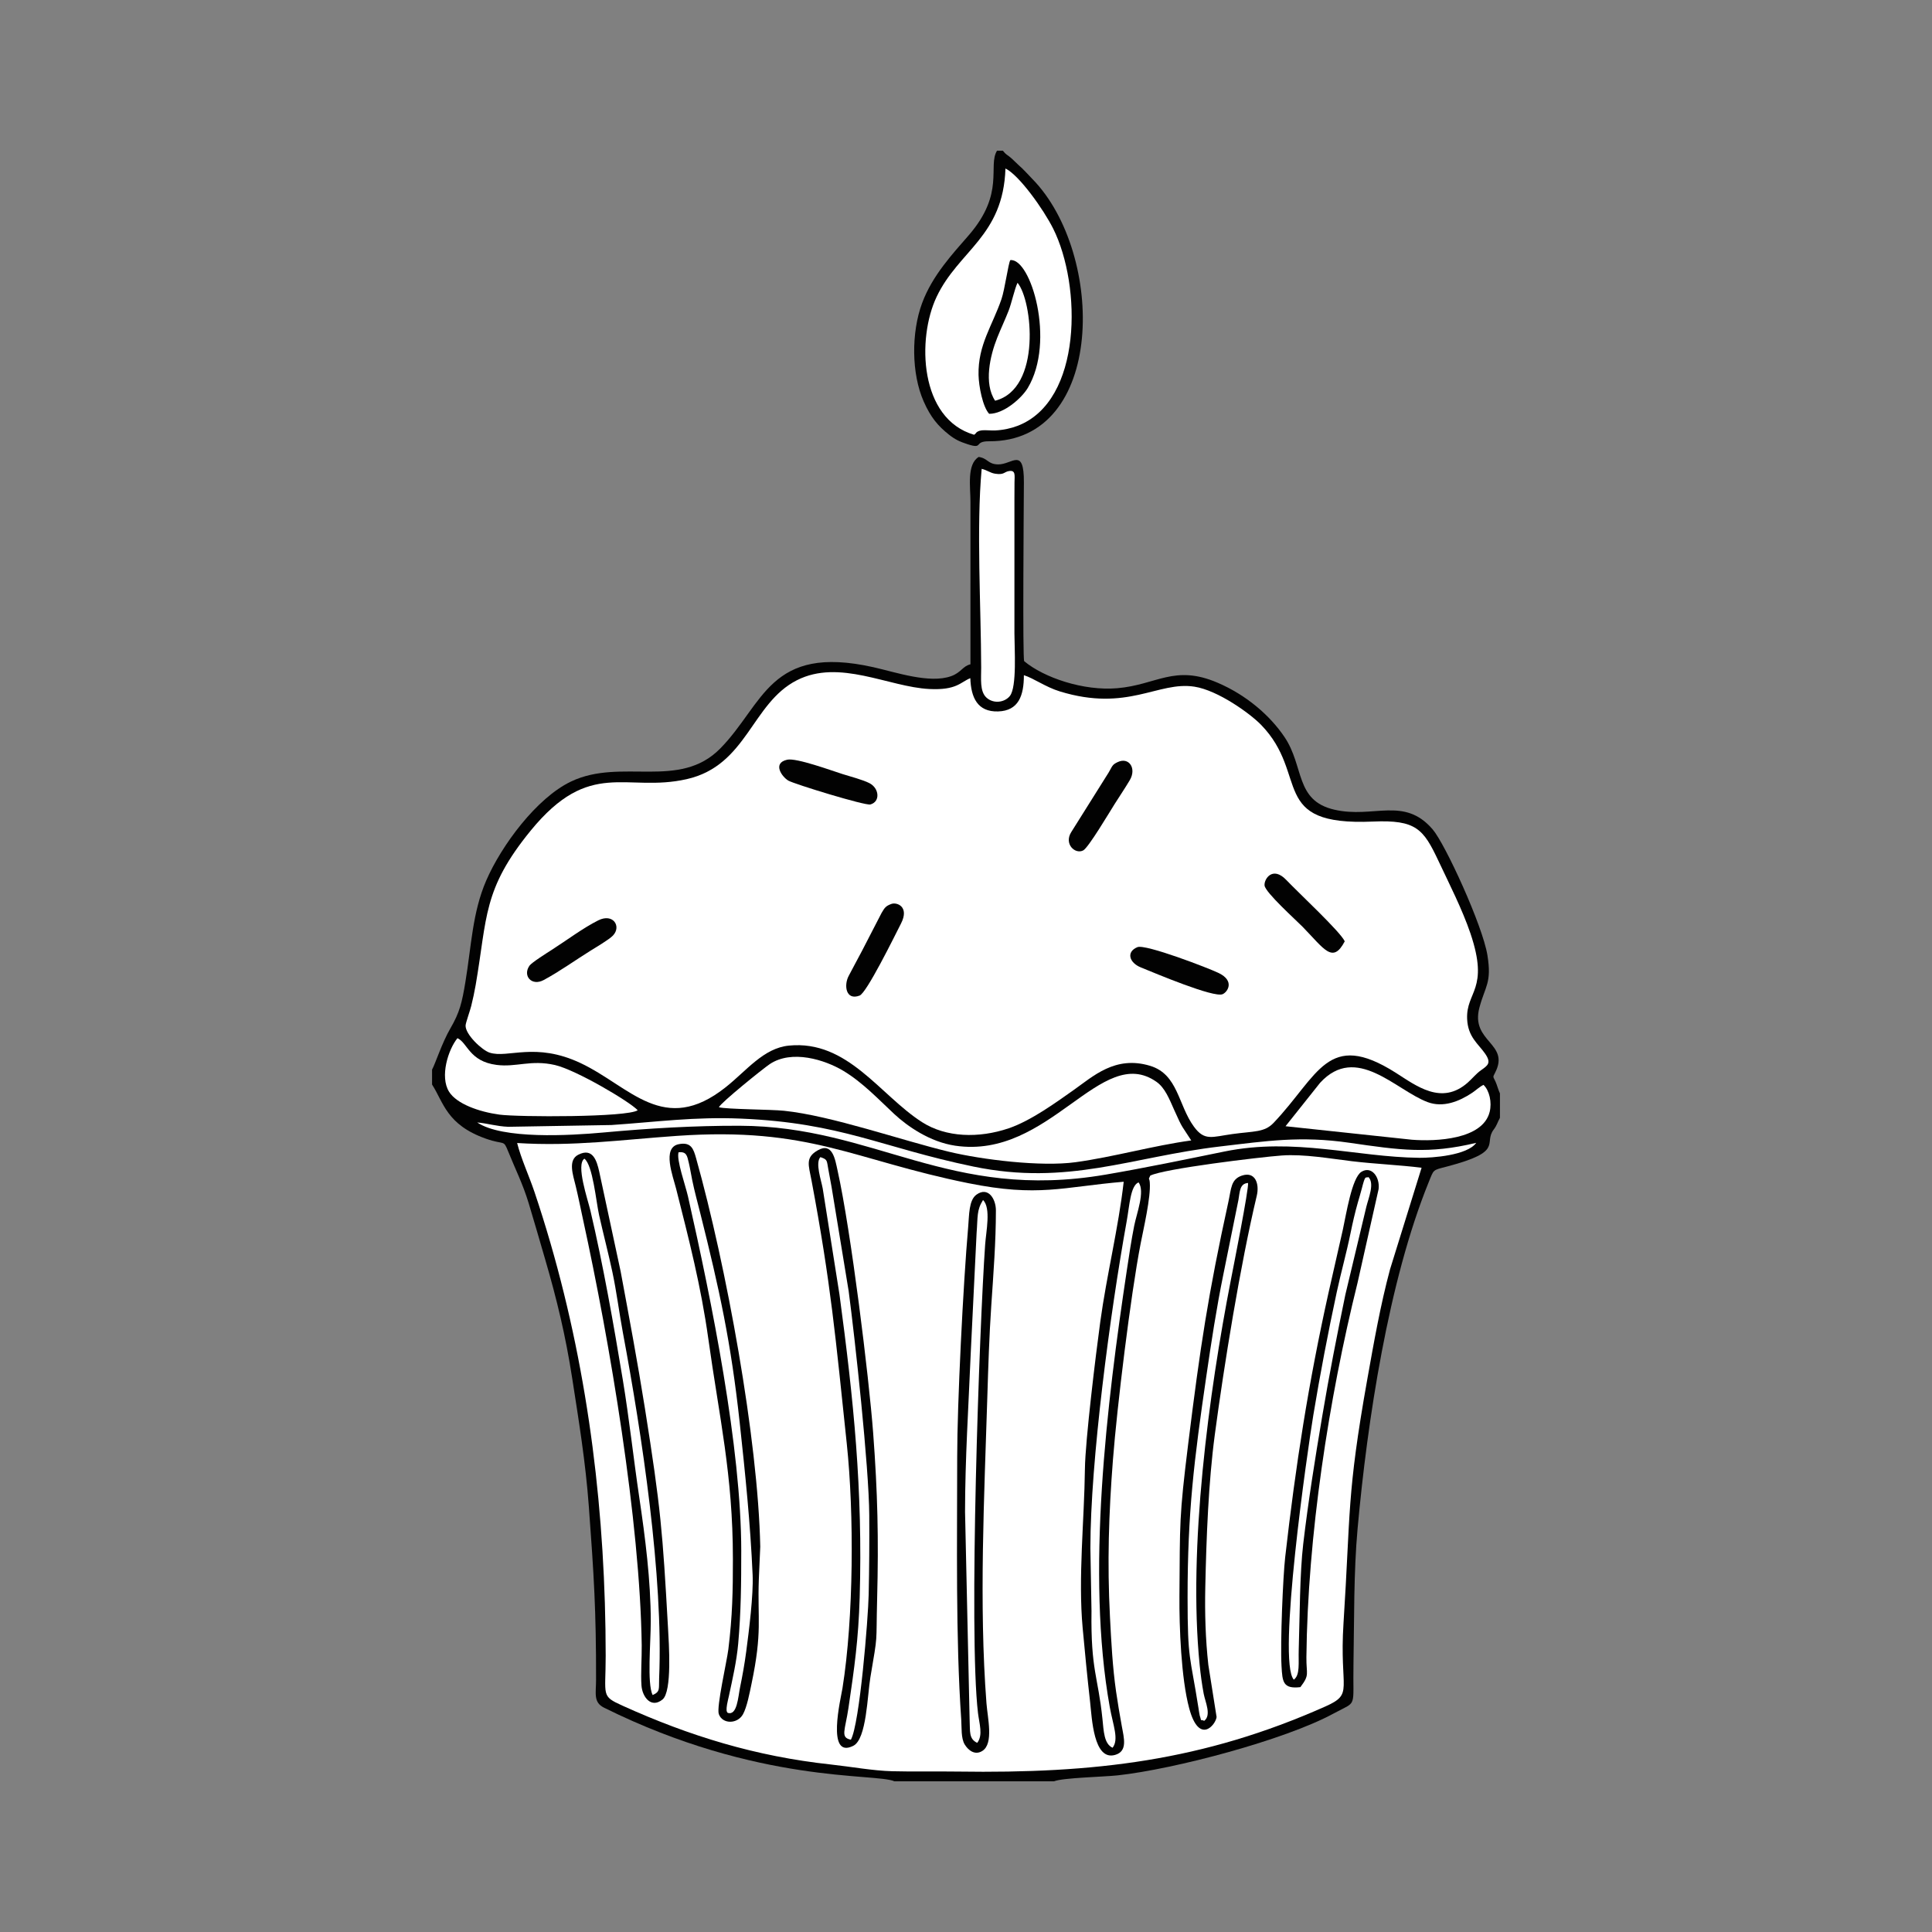 <?xml version="1.0" encoding="UTF-8"?>
<!DOCTYPE svg PUBLIC "-//W3C//DTD SVG 1.1//EN" "http://www.w3.org/Graphics/SVG/1.1/DTD/svg11.dtd">
<!-- Creator: CorelDRAW 2018 (64-Bit) -->
<svg xmlns="http://www.w3.org/2000/svg" xml:space="preserve" width="3.413in" height="3.413in" version="1.1" style="shape-rendering:geometricPrecision; text-rendering:geometricPrecision; image-rendering:optimizeQuality; fill-rule:evenodd; clip-rule:evenodd"
viewBox="0 0 3413.33 3413.33"
 xmlns:xlink="http://www.w3.org/1999/xlink">
 <rect x="0" y="0" width="3413.33" height="3413.33" fill="#808080" stroke="none"/>
 <defs>
  <style type="text/css">
   <![CDATA[
    .fil0 {fill:none}
    .fil1 {fill:#020202}
    .fil2 {fill:white}
   ]]>
  </style>
 </defs>
 <g id="Layer_x0020_1">
  <rect class="fil0" x="-0" y="-0" width="3413.33" height="3413.33"/>
  <g id="_1874539628576">
   <path class="fil1" d="M763.33 1889.76l0 26.35c20.26,31.38 25.52,71.03 94.96,95.58 34.26,12.12 30.59,0.43 39.86,23.42 12.32,30.57 25.52,56.45 35.94,90.85 10.15,33.49 19.61,66.6 29.33,99.92 20.23,69.39 35.76,133.42 47.48,209.06 11.8,76.18 23.59,147.96 29.39,226.35 9.08,122.86 12.96,184.79 12.78,306.24 -0.03,24.8 -5.09,39.98 14.28,49.59 272.77,135.31 479.91,115.19 512.82,129.97l282.07 0c14.99,-6.28 88.24,-7.85 112.28,-10.48 100.68,-11 295.83,-62.63 381.61,-109.3 43.02,-23.41 33.63,-6.57 35.11,-88.82 1.41,-78.82 0.27,-160.26 7.26,-237.87 17.11,-189.84 54.69,-437.37 125.51,-611.74 9.56,-23.53 6.49,-21.11 32.75,-28.01 101.78,-26.75 63.41,-40.44 82.24,-65.27 5.76,-7.59 6.42,-12.4 10.99,-20.72l0 -43.08c-2.91,-5.95 -5.07,-14.86 -7.87,-20.93 -4.31,-9.35 -5.2,-6.94 -0.67,-15.72 27.05,-52.43 -44.07,-53.86 -27.69,-115.12 10.24,-38.3 22.03,-43.31 14.11,-92.41 -8.45,-52.39 -74.56,-196.54 -96.82,-222.4 -50.54,-58.74 -104.31,-18.74 -173.63,-34.72 -69.82,-16.1 -52.73,-75.99 -88.11,-128.46 -25.61,-37.98 -67.19,-73.99 -118.02,-95.79 -76.57,-32.84 -107.41,3.67 -177.47,9.66 -59.61,5.09 -129.48,-18.64 -164.35,-47.76 -2.96,-5.65 -0.77,-265.93 -0.52,-315.71 0.31,-63.67 -20.72,-31.56 -45.54,-31.95 -18.4,-0.29 -18.15,-10.94 -34.32,-13.17 -21.29,13.04 -14.53,52.89 -14.54,79.45l-0.02 286.89c-13.77,3.17 -16.23,14.49 -34.06,20.91 -38.29,13.78 -98.05,-7 -137.61,-15.83 -183.45,-41.01 -193.23,65.2 -270.36,143.65 -72.39,73.62 -174.65,16.02 -263.58,58.33 -60.94,28.99 -123.18,113.28 -149.85,174.88 -24.52,56.61 -26.23,115.52 -36.9,179.72 -5.99,36.04 -10.01,53.35 -26.47,81.6 -14.67,25.17 -26.77,62.79 -32.38,72.85z"/>
   <path class="fil2" d="M913.66 2019.42c6.71,27.04 21.15,58.26 30.46,85.95 10.01,29.74 19.36,59.61 28.3,90.47 68.38,235.99 97.54,481.31 97.67,729.43 0.03,71.72 -8.85,70.76 29.83,88.26 118.3,53.51 234.91,89.49 368.07,103.87 34.98,3.78 73.55,10.95 108.04,11.87 38.23,1.02 77.89,0.05 116.13,0.61 242.15,3.54 433.74,-19.04 649.09,-114.86 51.83,-23.06 24.69,-28.14 32.38,-147.34 12.64,-195.89 5.54,-226.35 41.99,-430.68 11.73,-65.76 23.28,-131.42 40.26,-194.62l55.7 -179.31c-40.59,-4.99 -82.3,-6.64 -122.91,-11.5 -38.45,-4.61 -85.06,-12.94 -124.04,-10.13 -38.39,2.76 -208.78,23.41 -232.44,35.58 -4.06,9.22 -1.63,1.8 -0.8,12.27 2.03,25.78 -11.27,82.41 -16.24,108.13 -17.7,91.5 -41.58,287.67 -48.87,381.76 -7.39,95.42 -10.2,181.2 -5.25,277.43 2.26,43.9 4.61,89.05 10.79,131.87 2.93,20.3 6.49,41.19 10.13,61.2 3.88,21.33 10.54,44.36 -11.84,50.77 -38.24,10.95 -40.96,-65.21 -44.25,-94.28 -4.9,-43.28 -9.09,-86.66 -13.06,-129.81 -8.18,-88.87 2.93,-190.96 3.98,-281.24 0.59,-50.09 19.42,-203.56 27.12,-259.84 11.29,-82.46 32.05,-165.39 41.41,-247.46 -108.35,9.19 -150.26,27.6 -274.52,2.54 -203.72,-41.09 -279.33,-99.85 -514.66,-83.58 -97.57,6.74 -182.37,18.96 -282.48,12.63z"/>
   <path class="fil2" d="M1808.93 1192.88c0.02,36.02 -9.33,62.93 -45.53,64.03 -36.63,1.12 -47.99,-24.89 -49.1,-58.76 -17.41,6.96 -23.97,21.57 -72.36,19.15 -72.27,-3.61 -158.79,-53.69 -234,-15.51 -80.2,40.71 -87.87,150.61 -194.68,174.76 -107.49,24.3 -170.54,-37.8 -275.83,91.13 -84.78,103.82 -76.35,152.74 -97.04,272.58 -2.2,12.73 -4.8,24.5 -7.85,37.02 -1.94,7.99 -9.67,29.5 -9.95,34.25 -0.95,15.79 29.07,43.89 42.43,48.22 32.37,10.49 80.56,-19.43 160.89,18.51 87.43,41.29 146.78,129.41 256.19,42.58 37.26,-29.57 66.78,-69.13 111.78,-73.55 103.91,-10.2 160.57,87.48 235.06,135.2 42.35,27.13 100.04,28.92 153.22,10.9 39.54,-13.4 85.15,-46.79 114.56,-67.5 34.34,-24.19 73.5,-61.51 135.06,-42.93 49.7,15 49.44,69 77.46,107.41 19.01,26.06 31.92,18.17 68.23,13.17 38.19,-5.27 56.4,-2.68 72.62,-19.74 79.59,-83.71 95.18,-164.97 215.59,-88.67 36.34,23.02 81.16,58.5 127.52,17.45 7.85,-6.96 14.74,-15.66 23.22,-21.67 12.05,-8.54 19,-12.74 7.19,-29.68 -12.11,-17.35 -30.16,-29.16 -31.57,-60.85 -2.18,-49.07 39.57,-51.47 5.88,-151.18 -14.29,-42.28 -37.89,-88.54 -56.57,-128.25 -26.53,-56.39 -39.5,-72.8 -115.63,-69.48 -185.83,8.11 -111.36,-82.43 -197.99,-171.14 -19.36,-19.83 -75.89,-60.69 -117.48,-67.16 -64.56,-10.04 -117.85,45.29 -237.97,8.32 -25.22,-7.76 -46.26,-23.34 -63.34,-28.59z"/>
   <path class="fil1" d="M1771.83 266.24l-10.37 0c-16.71,27.26 14.57,74.77 -49.67,149.06 -28.06,32.44 -64.54,70.96 -82.78,120.49 -19.06,51.74 -18.95,124.09 2.93,173.57 12.33,27.91 25.13,43.13 44.52,58.47 10.76,8.51 18.7,12.36 33.2,17.05 28.54,9.23 9.89,-5.43 37.66,-5.26 206.43,1.24 205.59,-331.5 76.8,-463.21 -9.54,-9.76 -14.52,-15.96 -25.02,-25.21 -4.87,-4.29 -8.37,-8.34 -13.56,-12.77 -6.21,-5.3 -7.87,-4.66 -13.72,-12.18z"/>
   <path class="fil2" d="M1721.18 768.17c0.52,-0.39 1.16,-1.82 1.38,-1.36 0.71,1.48 0.46,-4.97 11.91,-6.5 5.41,-0.72 16.87,0.51 23.75,0.18 14.22,-0.69 27.86,-3.65 39.69,-8.19 114.6,-44 113.11,-247.76 62.77,-348.37 -17.11,-34.2 -60.43,-94.87 -84.31,-106.22 -3.91,120.05 -82.68,144.64 -121.65,226.76 -34.94,73.63 -30.61,215.72 66.46,243.69z"/>
   <path class="fil2" d="M1270.13 1956.19c13.31,3.72 91.48,3.8 114.99,6.24 83.95,8.7 207.54,52.29 291.59,72.44 58.35,13.98 162.19,26.84 223.63,18.41 67.03,-9.2 136.68,-29.17 204.26,-38.44 -16.7,-26.24 -14.9,-19.65 -29.87,-53.33 -8.98,-20.19 -16.53,-39.65 -31.63,-50.26 -98.09,-68.89 -188.37,137.74 -355.64,112.87 -44.87,-6.67 -84.48,-34.48 -107.59,-55.96 -27.15,-25.24 -55.65,-55.77 -89.94,-76.31 -32.61,-19.53 -90.75,-37.9 -129.88,-11.91 -11.55,7.67 -87.47,68.96 -89.91,76.24z"/>
   <path class="fil1" d="M1444.59 2032.4c-22.24,12.78 -15.98,25.94 -10.86,53.15 34.2,181.87 42.52,277.48 62.34,465.5 12.92,122.48 12.3,306.82 -7.67,431.73 -2.79,17.45 -29.5,126.63 19.41,101.44 23.3,-12 24.57,-89.11 29.92,-120.78 13.86,-81.98 9.76,-53.72 11.93,-138.5 2.74,-107.03 0.93,-187.57 -7.02,-293.31 -7.47,-99.31 -39.22,-357.38 -62.84,-463.46 -4.27,-19.16 -8.67,-51.03 -35.22,-35.77z"/>
   <path class="fil1" d="M1294.84 2753.64c0.01,57.85 -0.78,100.86 -8.02,160.09 -2.57,21.08 -21.25,102.17 -16.9,114.52 6.46,18.34 33.06,17.82 42.71,0.44 7.12,-12.82 11.76,-37.86 15.06,-53.58 19.47,-92.58 10.41,-114.3 12.95,-184.51l2.53 -58.09c-3.86,-190.43 -60.33,-497.41 -113.31,-686.15 -4.59,-16.38 -8.69,-29.4 -30.92,-24.83 -29.66,6.09 -10.09,56.18 -4.4,78.69 22.76,89.99 43.87,171.66 56.91,265.33 19.22,138.15 43.37,239.9 43.38,388.07z"/>
   <path class="fil1" d="M1691.11 2574.08c0,150.12 -2.86,317.7 7.15,464.39 0.94,13.84 -0.59,32.48 6.12,43.56 5.57,9.2 17.54,20.3 31.45,11.2 19.94,-13.04 9,-57.89 7,-83.92 -13.45,-174.83 -3.83,-367.05 1.5,-540.85 1.67,-54.32 3.37,-108.1 6.98,-161.72 3.76,-55.71 8.18,-112.67 8.18,-168.34 0,-20.22 -13.69,-42.65 -34.34,-27.78 -13.64,9.82 -12.8,36 -14.62,56.79 -8.87,101.25 -19.43,313.21 -19.43,406.68z"/>
   <path class="fil1" d="M1021.76 2040.03c-18.83,9.56 -9.5,35.41 -4.6,55.54 4.62,18.98 8.52,38.89 12.8,58.5 47.39,216.79 100.84,533.13 103.78,752.72 0.29,21.83 -1.92,50.85 -0.42,71.16 1.47,19.9 16.91,41.04 37.12,24.66 17.3,-14.02 11.27,-99.55 9.71,-127.52 -9.45,-168.75 -12.72,-210.55 -40.77,-387.11 -12.87,-80.99 -27.94,-161.52 -42.89,-241.82l-37.85 -176.37c-4.29,-19.04 -11.29,-42.75 -36.87,-29.76z"/>
   <path class="fil1" d="M2193.92 2077.03c-19.35,6.63 -18.52,22.75 -23.61,45.96 -35.61,162.43 -49.94,257.04 -71.05,427.67 -16.17,130.76 -14.51,138.36 -15.51,268.99 -0.41,54.3 3,145.59 17.21,198.34 17.65,65.52 46.94,29.15 48.43,15.51l-14.57 -92.05c-5.03,-45.28 -6.39,-91.46 -5.38,-137.64 1.89,-87.03 5.52,-184.24 16.8,-269.09 16.34,-122.79 44.9,-299.42 74.18,-422.35 4.93,-20.72 -2.62,-43.53 -26.5,-35.34z"/>
   <path class="fil1" d="M2297.42 2980.72c16.94,-22.3 10.32,-21.99 10.64,-52.81 2.2,-213.72 39.35,-455.98 90.29,-661.27l37.27 -165.79c2.58,-21.41 -12.6,-41.57 -30.3,-30.61 -17,10.52 -26.99,75.59 -32.83,102.04 -8.22,37.26 -17.19,74.9 -25.4,111.88 -35.41,159.44 -58,304.03 -76.5,466.96 -3.9,34.35 -8.86,150.8 -6.47,192.57 1.57,27.39 2.33,40.66 33.3,37.02z"/>
   <path class="fil2" d="M2271.21 1989.75l223.27 23.85c42.25,3.27 125.13,-0.17 137.35,-49.16 4.2,-16.85 -0.31,-37.65 -10.86,-47.78 -7.7,3.82 -12.54,9.03 -20.12,14.09 -22.54,15.04 -51.17,26.82 -78.91,16.29 -56.75,-21.54 -125.64,-103.41 -189.59,-34.11l-61.14 76.81z"/>
   <path class="fil2" d="M1126.67 1961.48c-14.41,-15.41 -109.17,-71.38 -146.24,-79.87 -42.67,-9.77 -68.27,4.33 -103.18,-0.2 -48.36,-6.27 -51.15,-39.23 -69.06,-47.21 -16.23,19.84 -31.5,67.8 -14.83,94.57 13.51,21.68 53.29,35.59 88.92,40.46 32.65,4.46 226.45,4.98 244.39,-7.74z"/>
   <path class="fil2" d="M1734.34 828.32c-9.51,103.66 -1.17,243.35 -0.85,351.45 0.06,19.21 -2.77,41.45 9.17,52.57 12.31,11.46 32.01,9.01 41.47,-2.69 12.8,-15.83 8.09,-84.48 8.09,-110.51l0 -237.65c0,-9.76 0.05,-19.46 0.14,-29.21 0.1,-11.95 2.35,-21.7 -9.19,-20.13 -9.57,1.3 -8.43,7.25 -24.81,4.8 -9.04,-1.35 -14.15,-6.29 -24.02,-8.63z"/>
   <path class="fil2" d="M843.13 1983.12c44.66,29.85 162.92,23.25 223.68,17.64 78.51,-7.25 160.44,-12.11 240.1,-11.85 239.39,0.76 369.58,133.7 646.53,86.31 71.05,-12.16 139.96,-26.57 209.85,-40.8 123.93,-25.22 232.81,9.92 344.19,11.11 23.41,0.25 84.91,-4.31 100.58,-26.42 -84.4,20.25 -134.1,12.9 -224.04,-0.14 -86.2,-12.49 -146.14,-3.13 -228.9,6.59 -156.34,18.36 -268.34,70.12 -435.68,35.38 -163.14,-33.87 -232.63,-77.05 -410,-84.64 -83.23,-3.56 -148.69,5.89 -229.37,11.32l-182.21 3.13c-21.05,-0.91 -36.83,-6.15 -54.72,-7.65z"/>
   <path class="fil1" d="M1747.57 731.09c26.3,0.19 57.63,-28.07 68.13,-45.49 49.73,-82.53 5.25,-230.46 -30.8,-226.02 -3.52,5.97 -9.73,51.8 -15.53,68.78 -16.11,47.16 -41.7,80.88 -40.55,134.06 0.43,20.11 7.38,56.47 18.76,68.68z"/>
   <path class="fil2" d="M1309.59 2740.44c0,55.75 -0.38,107.66 -5.41,163.7 -2.78,30.94 -9.93,61.92 -16.32,91.85 -0.94,4.4 -2.59,10.56 -3.36,15.39 -1.46,9.15 -1.13,12.73 1.17,14.71 16.76,5.74 18.44,-28.63 21.8,-44.85 4.21,-20.35 8.03,-41.69 10.86,-63.08 4.75,-35.93 12.91,-100.22 11.37,-135.43 -4.01,-91.52 -13.08,-179.17 -22.83,-269.26 -15.4,-142.24 -36.03,-236.01 -69.39,-368.97 -5.1,-20.33 -10.4,-39.43 -14.5,-59.49 -2.18,-10.64 -3.61,-20.22 -6.06,-30.74 -3.06,-13.13 -4.23,-19.81 -18.06,-18.55 -4.19,12.99 12.19,58.46 16.59,77.93 42.06,185.9 94.15,443.4 94.15,626.78z"/>
   <path class="fil2" d="M1503.28 3073.58c15.54,-27.72 30.55,-214.13 31.45,-256.61 0.99,-46.74 1.3,-92.88 1.02,-139.91 -0.51,-86.14 -25.3,-312.28 -36.38,-395.99l-30.19 -183.87c-1.85,-10.13 -3.63,-20.37 -5.72,-31.24 -3.01,-15.61 -0.89,-17.28 -14.07,-21.65 -9.32,10.31 1.42,40.45 4.14,55.44l29.59 187.17c25.16,187.45 41.27,344.54 35.7,535.6 -2.16,74.02 -9.35,124.08 -19.75,194.62 -5.96,40.41 -14.99,52.54 4.21,56.44z"/>
   <path class="fil2" d="M1926.42 2735.15l1.97 110.91c-1.41,105.32 11.57,115.33 19.28,190.18 2.33,22.67 2.86,44.67 17.97,51.57 11.57,-14.85 0.86,-39.48 -4.98,-72 -42.18,-234.96 -5.09,-537.64 30.16,-771.6 4.01,-26.61 7.89,-52.78 13.08,-78.94 4.31,-21.69 19.44,-60.41 7.61,-76.41 -14.43,6.27 -15.9,40.74 -20.87,68.28 -29.32,162.49 -64.22,424.75 -64.22,578.02z"/>
   <path class="fil2" d="M1705 2671.78l8.09 367.03c1.02,20.27 -1.76,33.11 13.36,40.36 10.73,-13.56 3.57,-34.17 1.38,-52.84 -16.65,-141.61 2.39,-680.72 12.65,-827.3 1.65,-23.59 10.63,-64.74 -3.7,-78.95 -11.5,18.18 -9.1,29.22 -11.4,58.61l-10.28 210.64c-3.9,93.7 -10.07,188.34 -10.11,282.46z"/>
   <path class="fil2" d="M1149.72 2864.54c0,37.76 -6.71,109.25 3.25,130.12 14.04,-5.83 10.74,-11.35 11.54,-29.72 7.71,-179.68 -30.52,-431.3 -63.91,-609.81 -6.6,-35.28 -11.2,-72.77 -18.68,-107.83 -7.19,-33.75 -15.96,-66.88 -23.49,-100.56 -5.32,-23.8 -11.09,-88.39 -25.95,-99.66 -15.43,10.24 6.03,72.28 10.54,91.42 22.65,96.3 41.06,200.95 57.26,298.89 11.42,69.06 18.9,139.03 29.19,208.34 10.39,70.07 20.26,146.55 20.26,218.82z"/>
   <path class="fil2" d="M2098.14 2822.29c0,112.93 4.55,101.32 19.16,194.91 0.3,1.94 1.83,12.33 2.26,13.61 4.46,13.29 -0.81,5.45 7.98,9.44 13.13,-10.07 1.73,-33.56 -0.95,-47.91 -3.19,-17 -5.44,-34.06 -7.15,-51.17 -20.68,-207.02 16.23,-479.64 55.04,-679.21 4.42,-22.72 32.14,-162.09 30.48,-171.98 -14.74,1.02 -14.43,15.07 -16.95,29.81l-26.65 131.66c-12.08,59.09 -21.38,119.99 -30.28,181.09 -21.45,147.16 -32.94,239.45 -32.94,389.76z"/>
   <path class="fil2" d="M2285.86 2967.51c11.34,-8.3 7.9,-29.74 8.65,-53.19 1.81,-56.97 1.78,-134.46 7.98,-186.93 8.98,-76.01 20.85,-150.07 33.43,-224.69 12.57,-74.54 25.9,-142.43 40.97,-215.37l37.11 -155.46c3.96,-15.81 14.69,-40.8 3.79,-52.19 -5.7,2 -5.37,-5.06 -11.89,20.37 -2.22,8.65 -4.57,16.09 -7.03,24.76 -4.78,16.85 -9.08,35.44 -12.7,53.19 -7.43,36.4 -16.71,68.85 -24.46,104.77 -15.19,70.43 -29.71,146.57 -41.41,217.28 -10.09,61.02 -64.3,435.5 -34.46,467.46z"/>
   <path class="fil2" d="M1758.12 707.96c82.66,-21.22 65.85,-177.43 39.58,-208.32 -5.06,10.32 -10.57,36.09 -15.72,49.25 -6.48,16.55 -13.68,31.49 -20.34,48.29 -12.33,31.06 -23.94,80.32 -3.52,110.79z"/>
   <path class="fil1" d="M1390.75 1342.21c-27.01,6.01 -8.76,30.68 2.03,36.93 10.52,6.09 136.01,44.62 144.97,42.13 18.01,-5 15.56,-28.8 -1.71,-37.65 -11.73,-6.01 -34.18,-11.86 -47.33,-15.99 -18.85,-5.91 -81.61,-29.07 -97.96,-25.43z"/>
   <path class="fil1" d="M2009.49 1673.37c-20.19,8.3 -14.51,27.43 6.03,35.79 25.98,10.58 128.85,54 144.49,47.31 8.78,-3.75 21.91,-23.3 -6.72,-37.3 -17.34,-8.48 -129.5,-51.69 -143.8,-45.81z"/>
   <path class="fil1" d="M2375.8 1663.09c-7.31,-16.62 -81.54,-85.59 -103.12,-108.28 -24.54,-25.79 -39.96,-1.18 -38.51,9.82 1.63,12.44 55.98,61.35 66.99,72.59 38.2,39 53.22,66.59 74.64,25.87z"/>
   <path class="fil1" d="M1975.13 1346.18c-10.8,4.95 -9.69,7.46 -16.42,18.59l-66.19 105.47c-13.19,21.07 7.23,39.75 21.34,32.15 9.23,-4.98 46.07,-67.11 55.52,-82.05 8.58,-13.57 17.98,-27.41 26.64,-42 12.33,-20.79 -1.34,-41.11 -20.89,-32.15z"/>
   <path class="fil1" d="M1574.7 1597.05c-9.72,3.64 -11.67,6.43 -17.17,15.84l-35.06 67.9c-8.52,15.44 -14.8,28.28 -22.91,43.07 -8.98,16.4 -5.48,44.44 19.14,35.06 12.48,-4.76 60.93,-103.33 73.24,-127.5 15.09,-29.65 -7.47,-38.02 -17.23,-34.36z"/>
   <path class="fil1" d="M1057 1626.02c-26.84,13.39 -55.91,35.35 -82.89,52.57 -8.09,5.17 -34.83,22.04 -38.63,27.45 -12.57,17.93 3.9,36.91 25.23,25.35 29.14,-15.79 54.91,-34.54 82.84,-51.93 9.54,-5.94 32.5,-19.4 39.38,-26.6 15.34,-16.07 0.36,-39.96 -25.94,-26.84z"/>
  </g>
 </g>
</svg>
